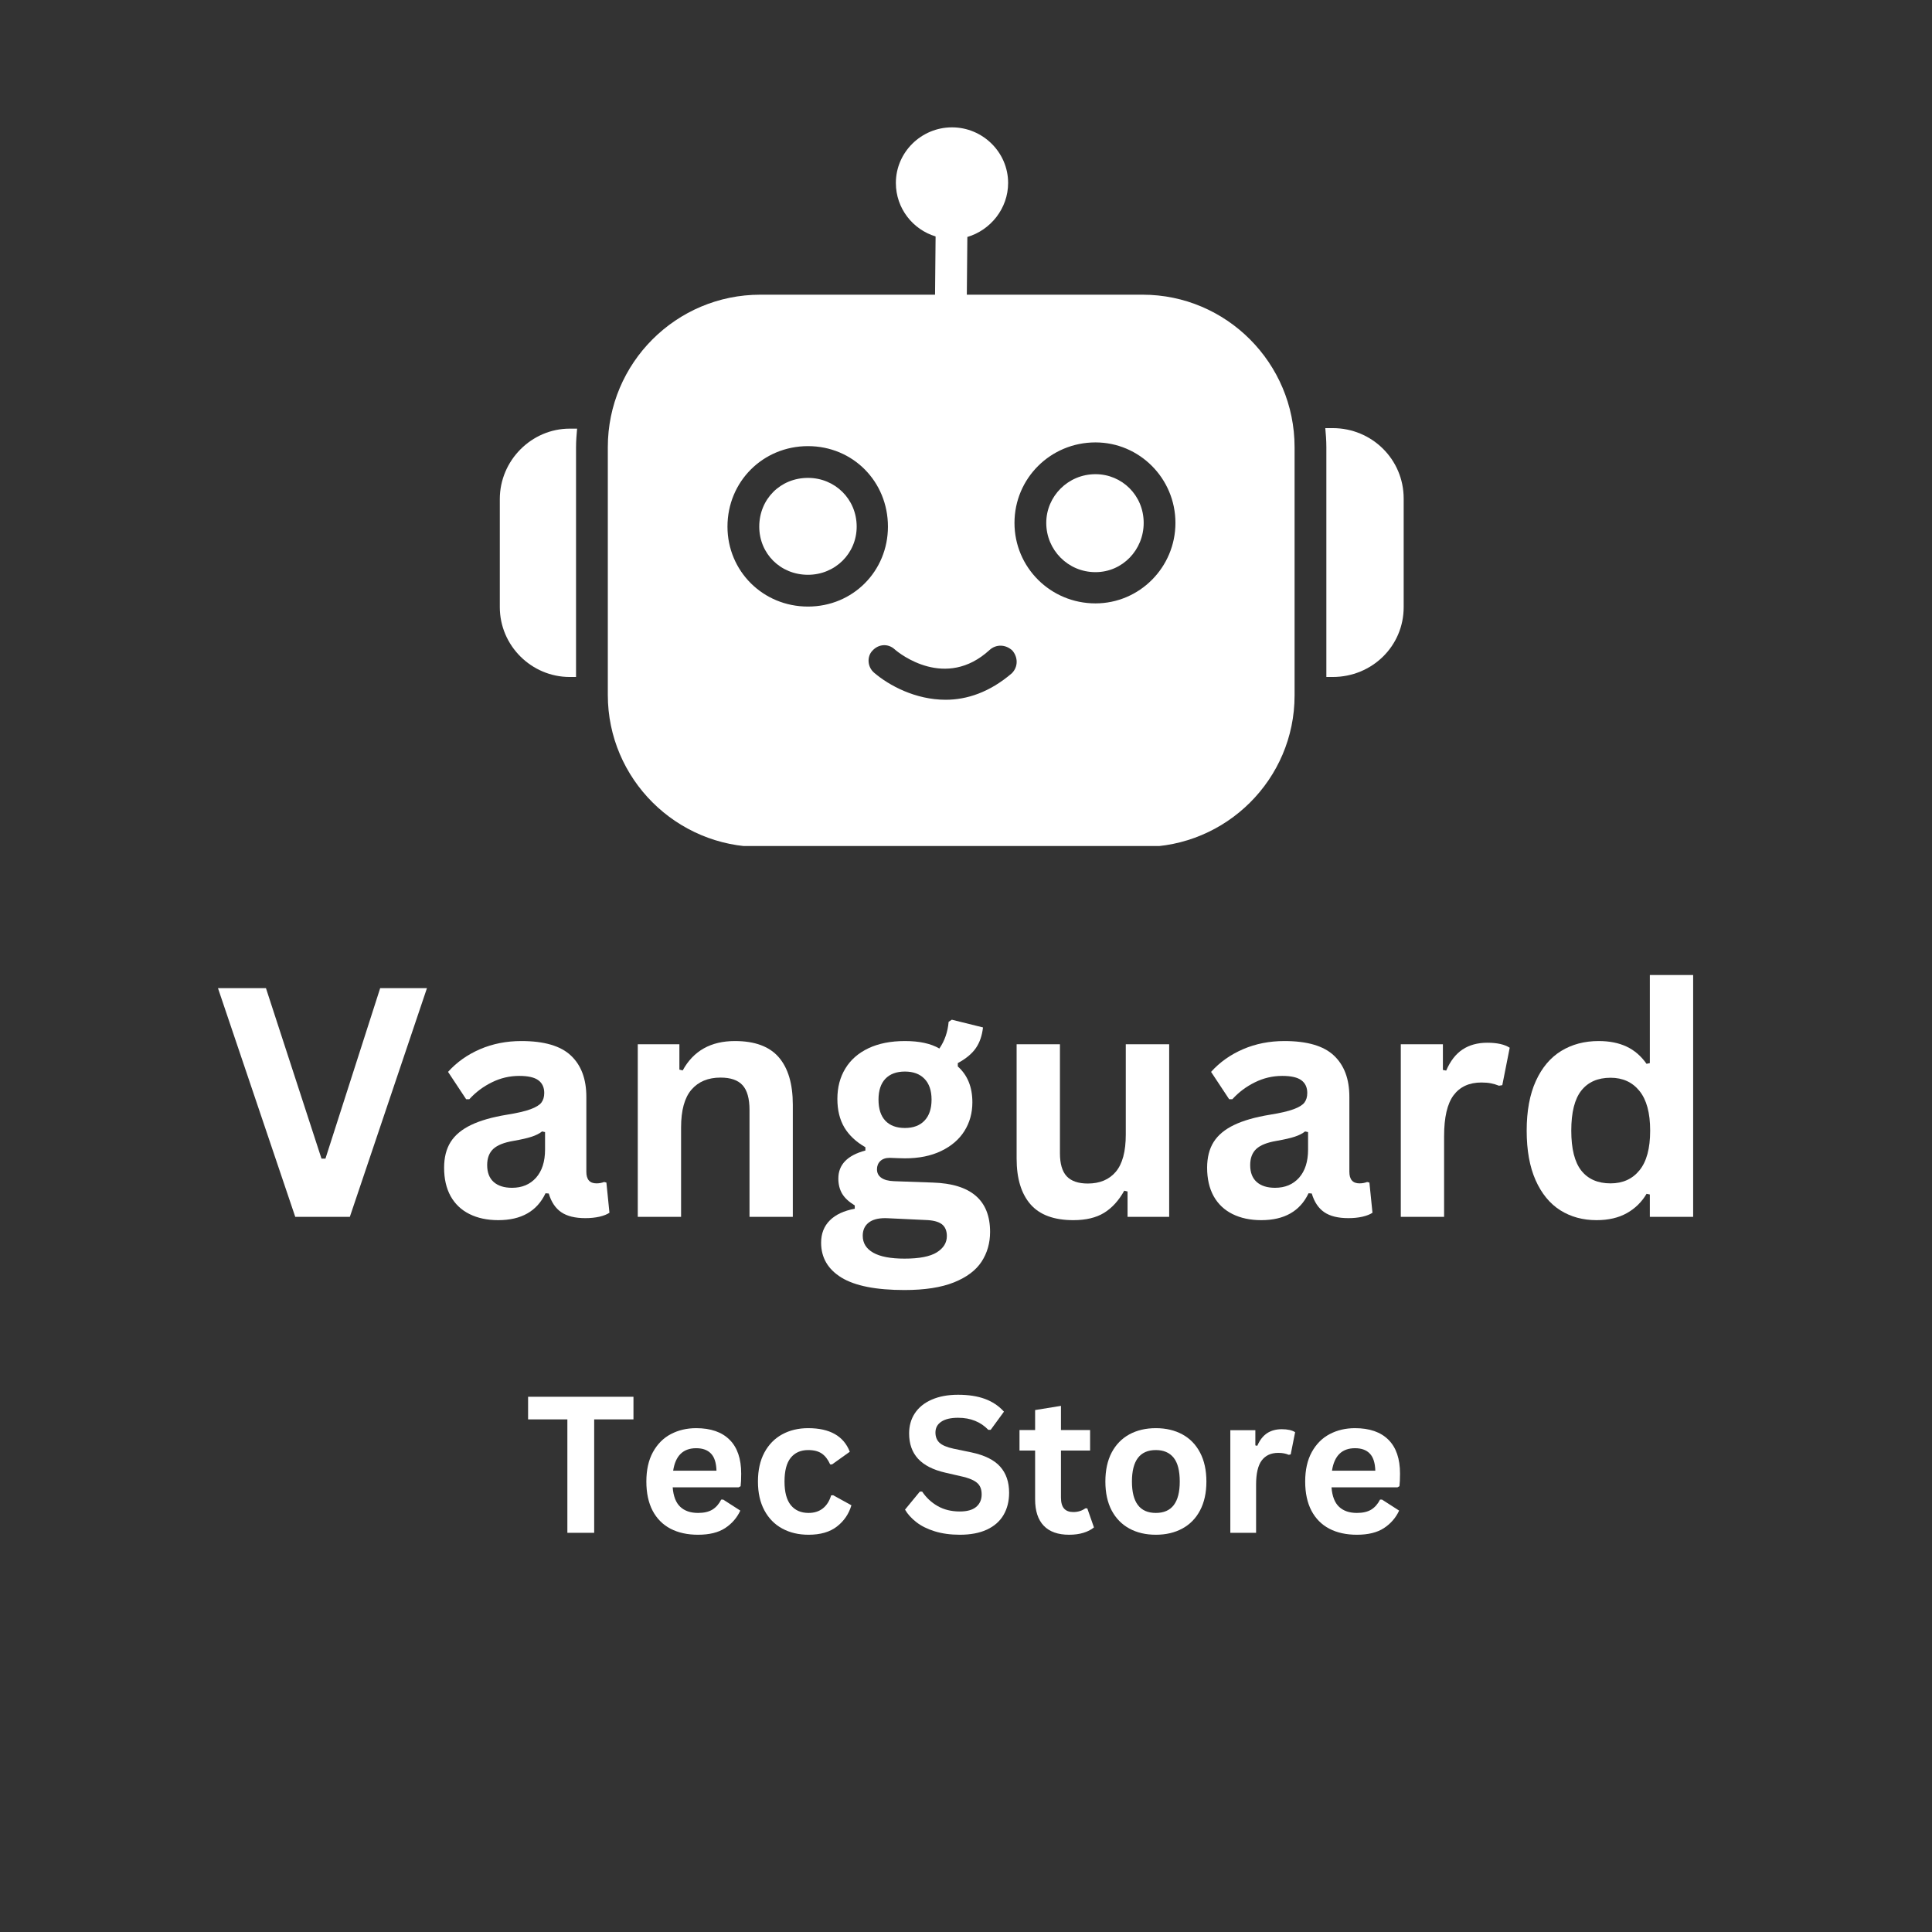 <svg xmlns="http://www.w3.org/2000/svg" xmlns:xlink="http://www.w3.org/1999/xlink" width="500" zoomAndPan="magnify" viewBox="0 0 375 375" height="500" preserveAspectRatio="xMidYMid meet" version="1.0"><rect x="0" y="0" width="375" height="375" fill="#333333" stroke="none"/><defs><g/><clipPath id="74f214f4d0"><path d="M 117 24.707 L 252 24.707 L 252 164.207 L 117 164.207 Z M 117 24.707 " clip-rule="nonzero"/></clipPath><clipPath id="238e6d35fd"><path d="M 97.012 83 L 113 83 L 113 132 L 97.012 132 Z M 97.012 83 " clip-rule="nonzero"/></clipPath><clipPath id="70495219fd"><path d="M 257 83 L 272.512 83 L 272.512 132 L 257 132 Z M 257 83 " clip-rule="nonzero"/></clipPath></defs><g clip-path="url(#74f214f4d0)"><path fill="#ffffff" d="M 221.781 164.395 L 147.578 164.395 C 131.234 164.395 117.977 151.137 117.977 134.898 L 117.977 86.797 C 117.977 70.457 131.234 57.199 147.578 57.199 L 181.492 57.199 L 181.598 45.891 C 177.176 44.555 173.887 40.445 173.887 35.512 C 173.887 29.551 178.82 24.719 184.781 24.719 C 190.742 24.719 195.676 29.551 195.676 35.512 C 195.676 40.445 192.285 44.66 187.762 45.996 L 187.66 57.199 L 221.781 57.199 C 238.02 57.199 251.277 70.457 251.277 86.797 L 251.277 135 C 251.277 151.238 238.02 164.395 221.781 164.395 Z M 156.828 117.734 C 148.09 117.734 141.203 110.848 141.203 102.215 C 141.203 93.477 148.09 86.594 156.828 86.594 C 165.562 86.594 172.348 93.477 172.348 102.215 C 172.348 110.848 165.562 117.734 156.828 117.734 Z M 156.828 92.758 C 151.48 92.758 147.371 96.871 147.371 102.215 C 147.371 107.457 151.48 111.566 156.828 111.566 C 162.066 111.566 166.281 107.457 166.281 102.215 C 166.281 96.871 162.066 92.758 156.828 92.758 Z M 212.633 117.117 C 203.898 117.117 196.91 110.129 196.91 101.496 C 196.91 92.859 203.898 85.871 212.633 85.871 C 221.164 85.871 228.152 92.859 228.152 101.496 C 228.152 110.129 221.164 117.117 212.633 117.117 Z M 212.633 92.039 C 207.289 92.039 203.078 96.355 203.078 101.496 C 203.078 106.734 207.289 111.055 212.633 111.055 C 217.875 111.055 221.988 106.734 221.988 101.496 C 221.988 96.148 217.773 92.039 212.633 92.039 Z M 183.547 135.824 C 177.691 135.824 172.551 133.047 169.672 130.582 C 168.336 129.449 168.234 127.395 169.367 126.266 C 170.496 125.031 172.348 124.824 173.684 126.059 C 174.605 126.879 183.547 133.973 192.078 126.16 C 193.312 125.031 195.164 125.031 196.5 126.266 C 197.629 127.602 197.629 129.449 196.395 130.684 C 192.078 134.383 187.66 135.824 183.547 135.824 Z M 183.547 135.824 " fill-opacity="1" fill-rule="evenodd"/></g><g clip-path="url(#238e6d35fd)"><path fill="#ffffff" d="M 111.809 131.402 L 110.578 131.402 C 103.176 131.402 97.012 125.34 97.012 117.836 L 97.012 96.871 C 97.012 89.367 103.176 83.199 110.578 83.199 L 112.016 83.199 C 111.914 84.332 111.809 85.562 111.809 86.797 Z M 111.809 131.402 " fill-opacity="1" fill-rule="evenodd"/></g><g clip-path="url(#70495219fd)"><path fill="#ffffff" d="M 258.68 131.402 L 257.445 131.402 L 257.445 86.797 C 257.445 85.461 257.344 84.227 257.238 83.098 L 258.68 83.098 C 266.285 83.098 272.453 89.16 272.453 96.766 L 272.453 117.836 C 272.453 125.441 266.285 131.402 258.68 131.402 Z M 258.68 131.402 " fill-opacity="1" fill-rule="evenodd"/></g><g fill="#ffffff" fill-opacity="1"><g transform="translate(41.512, 236.191)"><g><path d="M 26.391 0 L 15.797 0 L 0.797 -44.391 L 10.109 -44.391 L 20.891 -11.297 L 21.656 -11.297 L 32.281 -44.391 L 41.359 -44.391 Z M 26.391 0 "/></g></g></g><g fill="#ffffff" fill-opacity="1"><g transform="translate(83.653, 236.191)"><g><path d="M 13.062 0.641 C 10.914 0.641 9.051 0.242 7.469 -0.547 C 5.883 -1.336 4.664 -2.492 3.812 -4.016 C 2.969 -5.547 2.547 -7.383 2.547 -9.531 C 2.547 -11.52 2.969 -13.188 3.812 -14.531 C 4.664 -15.875 5.984 -16.973 7.766 -17.828 C 9.555 -18.691 11.883 -19.359 14.75 -19.828 C 16.758 -20.148 18.285 -20.504 19.328 -20.891 C 20.367 -21.273 21.07 -21.707 21.438 -22.188 C 21.801 -22.676 21.984 -23.297 21.984 -24.047 C 21.984 -25.117 21.609 -25.938 20.859 -26.5 C 20.109 -27.07 18.863 -27.359 17.125 -27.359 C 15.258 -27.359 13.488 -26.941 11.812 -26.109 C 10.133 -25.285 8.676 -24.191 7.438 -22.828 L 6.828 -22.828 L 3.312 -28.141 C 5.008 -30.023 7.082 -31.492 9.531 -32.547 C 11.977 -33.598 14.648 -34.125 17.547 -34.125 C 21.984 -34.125 25.191 -33.18 27.172 -31.297 C 29.16 -29.422 30.156 -26.754 30.156 -23.297 L 30.156 -8.75 C 30.156 -7.25 30.812 -6.5 32.125 -6.5 C 32.633 -6.5 33.129 -6.586 33.609 -6.766 L 34.047 -6.656 L 34.641 -0.797 C 34.18 -0.484 33.535 -0.227 32.703 -0.031 C 31.867 0.156 30.957 0.25 29.969 0.25 C 27.969 0.25 26.406 -0.133 25.281 -0.906 C 24.156 -1.676 23.348 -2.883 22.859 -4.531 L 22.234 -4.578 C 20.586 -1.098 17.531 0.641 13.062 0.641 Z M 15.734 -5.641 C 17.672 -5.641 19.223 -6.289 20.391 -7.594 C 21.555 -8.906 22.141 -10.727 22.141 -13.062 L 22.141 -16.453 L 21.562 -16.578 C 21.051 -16.172 20.383 -15.832 19.562 -15.562 C 18.75 -15.289 17.57 -15.02 16.031 -14.75 C 14.207 -14.445 12.895 -13.926 12.094 -13.188 C 11.301 -12.445 10.906 -11.398 10.906 -10.047 C 10.906 -8.609 11.328 -7.516 12.172 -6.766 C 13.023 -6.016 14.211 -5.641 15.734 -5.641 Z M 15.734 -5.641 "/></g></g></g><g fill="#ffffff" fill-opacity="1"><g transform="translate(118.963, 236.191)"><g><path d="M 4.828 0 L 4.828 -33.5 L 12.906 -33.5 L 12.906 -28.578 L 13.547 -28.422 C 15.629 -32.223 19.008 -34.125 23.688 -34.125 C 27.551 -34.125 30.391 -33.07 32.203 -30.969 C 34.016 -28.863 34.922 -25.797 34.922 -21.766 L 34.922 0 L 26.516 0 L 26.516 -20.734 C 26.516 -22.961 26.066 -24.566 25.172 -25.547 C 24.285 -26.535 22.859 -27.031 20.891 -27.031 C 18.484 -27.031 16.602 -26.25 15.25 -24.688 C 13.906 -23.125 13.234 -20.676 13.234 -17.344 L 13.234 0 Z M 4.828 0 "/></g></g></g><g fill="#ffffff" fill-opacity="1"><g transform="translate(158.19, 236.191)"><g><path d="M 17.375 14.203 C 11.844 14.203 7.758 13.395 5.125 11.781 C 2.5 10.164 1.188 7.91 1.188 5.016 C 1.188 3.254 1.75 1.812 2.875 0.688 C 4 -0.438 5.613 -1.191 7.719 -1.578 L 7.719 -2.219 C 6.582 -2.906 5.766 -3.664 5.266 -4.5 C 4.773 -5.344 4.531 -6.32 4.531 -7.438 C 4.531 -10.133 6.281 -11.945 9.781 -12.875 L 9.781 -13.516 C 7.977 -14.547 6.617 -15.82 5.703 -17.344 C 4.797 -18.875 4.344 -20.723 4.344 -22.891 C 4.344 -25.117 4.852 -27.078 5.875 -28.766 C 6.895 -30.461 8.391 -31.781 10.359 -32.719 C 12.336 -33.656 14.703 -34.125 17.453 -34.125 C 20.254 -34.125 22.484 -33.641 24.141 -32.672 C 25.172 -34.172 25.77 -35.898 25.938 -37.859 L 26.562 -38.266 L 32.609 -36.766 C 32.43 -35.172 31.969 -33.832 31.219 -32.75 C 30.469 -31.664 29.301 -30.695 27.719 -29.844 L 27.719 -29.188 C 29.602 -27.52 30.547 -25.203 30.547 -22.234 C 30.547 -20.16 30.031 -18.301 29 -16.656 C 27.969 -15.02 26.461 -13.727 24.484 -12.781 C 22.516 -11.832 20.172 -11.359 17.453 -11.359 L 16.188 -11.391 C 15.375 -11.43 14.805 -11.453 14.484 -11.453 C 13.711 -11.453 13.109 -11.242 12.672 -10.828 C 12.242 -10.41 12.031 -9.879 12.031 -9.234 C 12.031 -8.523 12.312 -7.973 12.875 -7.578 C 13.438 -7.18 14.266 -6.961 15.359 -6.922 L 22.859 -6.656 C 30.273 -6.426 33.984 -3.234 33.984 2.922 C 33.984 5.086 33.43 7.016 32.328 8.703 C 31.223 10.391 29.438 11.727 26.969 12.719 C 24.5 13.707 21.301 14.203 17.375 14.203 Z M 17.453 -17.25 C 19.078 -17.25 20.344 -17.723 21.25 -18.672 C 22.164 -19.629 22.625 -20.988 22.625 -22.75 C 22.625 -24.508 22.164 -25.859 21.25 -26.797 C 20.344 -27.734 19.078 -28.203 17.453 -28.203 C 15.816 -28.203 14.551 -27.734 13.656 -26.797 C 12.77 -25.859 12.328 -24.508 12.328 -22.75 C 12.328 -20.969 12.77 -19.602 13.656 -18.656 C 14.551 -17.719 15.816 -17.25 17.453 -17.25 Z M 17.375 8.109 C 20.25 8.109 22.336 7.703 23.641 6.891 C 24.941 6.078 25.594 5.023 25.594 3.734 C 25.594 2.68 25.258 1.906 24.594 1.406 C 23.926 0.914 22.863 0.648 21.406 0.609 L 14.781 0.297 C 14.562 0.297 14.352 0.285 14.156 0.266 C 13.969 0.254 13.785 0.25 13.609 0.25 C 12.191 0.25 11.113 0.551 10.375 1.156 C 9.633 1.758 9.266 2.598 9.266 3.672 C 9.266 5.086 9.941 6.18 11.297 6.953 C 12.648 7.723 14.676 8.109 17.375 8.109 Z M 17.375 8.109 "/></g></g></g><g fill="#ffffff" fill-opacity="1"><g transform="translate(193.014, 236.191)"><g><path d="M 15.328 0.641 C 11.566 0.641 8.789 -0.383 7 -2.438 C 5.207 -4.5 4.312 -7.453 4.312 -11.297 L 4.312 -33.5 L 12.719 -33.5 L 12.719 -12.359 C 12.719 -10.316 13.156 -8.82 14.031 -7.875 C 14.914 -6.938 16.281 -6.469 18.125 -6.469 C 20.457 -6.469 22.27 -7.227 23.562 -8.75 C 24.852 -10.281 25.5 -12.688 25.5 -15.969 L 25.5 -33.5 L 33.922 -33.5 L 33.922 0 L 25.844 0 L 25.844 -4.922 L 25.203 -5.078 C 24.129 -3.148 22.816 -1.711 21.266 -0.766 C 19.723 0.172 17.742 0.641 15.328 0.641 Z M 15.328 0.641 "/></g></g></g><g fill="#ffffff" fill-opacity="1"><g transform="translate(231.755, 236.191)"><g><path d="M 13.062 0.641 C 10.914 0.641 9.051 0.242 7.469 -0.547 C 5.883 -1.336 4.664 -2.492 3.812 -4.016 C 2.969 -5.547 2.547 -7.383 2.547 -9.531 C 2.547 -11.52 2.969 -13.188 3.812 -14.531 C 4.664 -15.875 5.984 -16.973 7.766 -17.828 C 9.555 -18.691 11.883 -19.359 14.75 -19.828 C 16.758 -20.148 18.285 -20.504 19.328 -20.891 C 20.367 -21.273 21.07 -21.707 21.438 -22.188 C 21.801 -22.676 21.984 -23.297 21.984 -24.047 C 21.984 -25.117 21.609 -25.938 20.859 -26.5 C 20.109 -27.07 18.863 -27.359 17.125 -27.359 C 15.258 -27.359 13.488 -26.941 11.812 -26.109 C 10.133 -25.285 8.676 -24.191 7.438 -22.828 L 6.828 -22.828 L 3.312 -28.141 C 5.008 -30.023 7.082 -31.492 9.531 -32.547 C 11.977 -33.598 14.648 -34.125 17.547 -34.125 C 21.984 -34.125 25.191 -33.18 27.172 -31.297 C 29.16 -29.422 30.156 -26.754 30.156 -23.297 L 30.156 -8.75 C 30.156 -7.25 30.812 -6.5 32.125 -6.5 C 32.633 -6.5 33.129 -6.586 33.609 -6.766 L 34.047 -6.656 L 34.641 -0.797 C 34.18 -0.484 33.535 -0.227 32.703 -0.031 C 31.867 0.156 30.957 0.25 29.969 0.25 C 27.969 0.25 26.406 -0.133 25.281 -0.906 C 24.156 -1.676 23.348 -2.883 22.859 -4.531 L 22.234 -4.578 C 20.586 -1.098 17.531 0.641 13.062 0.641 Z M 15.734 -5.641 C 17.672 -5.641 19.223 -6.289 20.391 -7.594 C 21.555 -8.906 22.141 -10.727 22.141 -13.062 L 22.141 -16.453 L 21.562 -16.578 C 21.051 -16.172 20.383 -15.832 19.562 -15.562 C 18.75 -15.289 17.57 -15.02 16.031 -14.75 C 14.207 -14.445 12.895 -13.926 12.094 -13.188 C 11.301 -12.445 10.906 -11.398 10.906 -10.047 C 10.906 -8.609 11.328 -7.516 12.172 -6.766 C 13.023 -6.016 14.211 -5.641 15.734 -5.641 Z M 15.734 -5.641 "/></g></g></g><g fill="#ffffff" fill-opacity="1"><g transform="translate(267.065, 236.191)"><g><path d="M 4.828 0 L 4.828 -33.5 L 13 -33.5 L 13 -28.516 L 13.641 -28.391 C 14.441 -30.254 15.5 -31.617 16.812 -32.484 C 18.133 -33.359 19.738 -33.797 21.625 -33.797 C 23.52 -33.797 24.969 -33.473 25.969 -32.828 L 24.531 -25.562 L 23.891 -25.453 C 23.348 -25.672 22.82 -25.828 22.312 -25.922 C 21.812 -26.023 21.195 -26.078 20.469 -26.078 C 18.113 -26.078 16.316 -25.254 15.078 -23.609 C 13.848 -21.961 13.234 -19.316 13.234 -15.672 L 13.234 0 Z M 4.828 0 "/></g></g></g><g fill="#ffffff" fill-opacity="1"><g transform="translate(293.328, 236.191)"><g><path d="M 16.547 0.641 C 13.898 0.641 11.555 0 9.516 -1.281 C 7.484 -2.57 5.891 -4.516 4.734 -7.109 C 3.578 -9.711 3 -12.922 3 -16.734 C 3 -20.555 3.594 -23.77 4.781 -26.375 C 5.969 -28.977 7.609 -30.922 9.703 -32.203 C 11.797 -33.484 14.219 -34.125 16.969 -34.125 C 19.062 -34.125 20.867 -33.766 22.391 -33.047 C 23.922 -32.328 25.211 -31.211 26.266 -29.703 L 26.906 -29.844 L 26.906 -46.938 L 35.312 -46.938 L 35.312 0 L 26.906 0 L 26.906 -4.344 L 26.266 -4.469 C 25.336 -2.883 24.062 -1.633 22.438 -0.719 C 20.82 0.188 18.859 0.641 16.547 0.641 Z M 19.281 -6.5 C 21.645 -6.5 23.516 -7.344 24.891 -9.031 C 26.273 -10.719 26.969 -13.285 26.969 -16.734 C 26.969 -20.172 26.273 -22.738 24.891 -24.438 C 23.516 -26.145 21.645 -27 19.281 -27 C 16.812 -27 14.922 -26.172 13.609 -24.516 C 12.305 -22.867 11.656 -20.273 11.656 -16.734 C 11.656 -13.211 12.305 -10.625 13.609 -8.969 C 14.922 -7.32 16.812 -6.5 19.281 -6.5 Z M 19.281 -6.5 "/></g></g></g><g fill="#ffffff" fill-opacity="1"><g transform="translate(101.783, 297.518)"><g><path d="M 21.172 -26.406 L 21.172 -22.016 L 13.547 -22.016 L 13.547 0 L 8.344 0 L 8.344 -22.016 L 0.719 -22.016 L 0.719 -26.406 Z M 21.172 -26.406 "/></g></g></g><g fill="#ffffff" fill-opacity="1"><g transform="translate(123.677, 297.518)"><g><path d="M 19.688 -8.828 L 6.891 -8.828 C 7.023 -7.098 7.516 -5.836 8.359 -5.047 C 9.203 -4.254 10.352 -3.859 11.812 -3.859 C 12.957 -3.859 13.883 -4.07 14.594 -4.5 C 15.301 -4.938 15.875 -5.586 16.312 -6.453 L 16.688 -6.453 L 20.016 -4.312 C 19.367 -2.914 18.391 -1.785 17.078 -0.922 C 15.766 -0.055 14.008 0.375 11.812 0.375 C 9.75 0.375 7.969 -0.016 6.469 -0.797 C 4.977 -1.578 3.82 -2.738 3 -4.281 C 2.188 -5.832 1.781 -7.723 1.781 -9.953 C 1.781 -12.211 2.207 -14.117 3.062 -15.672 C 3.926 -17.234 5.082 -18.395 6.531 -19.156 C 7.988 -19.926 9.629 -20.312 11.453 -20.312 C 14.273 -20.312 16.438 -19.562 17.938 -18.062 C 19.438 -16.57 20.188 -14.379 20.188 -11.484 C 20.188 -10.441 20.148 -9.629 20.078 -9.047 Z M 15.391 -12.062 C 15.348 -13.582 14.992 -14.688 14.328 -15.375 C 13.672 -16.07 12.711 -16.422 11.453 -16.422 C 8.922 -16.422 7.43 -14.969 6.984 -12.062 Z M 15.391 -12.062 "/></g></g></g><g fill="#ffffff" fill-opacity="1"><g transform="translate(145.336, 297.518)"><g><path d="M 11.609 0.375 C 9.68 0.375 7.977 -0.023 6.5 -0.828 C 5.02 -1.629 3.863 -2.805 3.031 -4.359 C 2.195 -5.91 1.781 -7.773 1.781 -9.953 C 1.781 -12.148 2.195 -14.023 3.031 -15.578 C 3.863 -17.129 5.016 -18.305 6.484 -19.109 C 7.953 -19.91 9.633 -20.312 11.531 -20.312 C 15.727 -20.312 18.422 -18.785 19.609 -15.734 L 16.172 -13.281 L 15.797 -13.281 C 15.379 -14.219 14.844 -14.914 14.188 -15.375 C 13.531 -15.832 12.645 -16.062 11.531 -16.062 C 10.082 -16.062 8.953 -15.562 8.141 -14.562 C 7.336 -13.562 6.938 -12.023 6.938 -9.953 C 6.938 -7.91 7.344 -6.383 8.156 -5.375 C 8.977 -4.363 10.129 -3.859 11.609 -3.859 C 12.703 -3.859 13.625 -4.148 14.375 -4.734 C 15.125 -5.328 15.66 -6.172 15.984 -7.266 L 16.375 -7.297 L 19.922 -5.344 C 19.422 -3.656 18.484 -2.281 17.109 -1.219 C 15.742 -0.156 13.91 0.375 11.609 0.375 Z M 11.609 0.375 "/></g></g></g><g fill="#ffffff" fill-opacity="1"><g transform="translate(165.876, 297.518)"><g/></g></g><g fill="#ffffff" fill-opacity="1"><g transform="translate(174.601, 297.518)"><g><path d="M 11.703 0.375 C 9.879 0.375 8.25 0.148 6.812 -0.297 C 5.383 -0.742 4.195 -1.336 3.25 -2.078 C 2.301 -2.816 1.57 -3.625 1.062 -4.5 L 3.938 -8 L 4.391 -8 C 5.18 -6.82 6.188 -5.883 7.406 -5.188 C 8.633 -4.488 10.066 -4.141 11.703 -4.141 C 13.098 -4.141 14.148 -4.43 14.859 -5.016 C 15.578 -5.609 15.938 -6.426 15.938 -7.469 C 15.938 -8.094 15.82 -8.613 15.594 -9.031 C 15.363 -9.457 14.984 -9.816 14.453 -10.109 C 13.922 -10.41 13.203 -10.672 12.297 -10.891 L 8.906 -11.672 C 6.531 -12.211 4.758 -13.113 3.594 -14.375 C 2.438 -15.633 1.859 -17.27 1.859 -19.281 C 1.859 -20.77 2.227 -22.078 2.969 -23.203 C 3.719 -24.336 4.805 -25.219 6.234 -25.844 C 7.672 -26.477 9.379 -26.797 11.359 -26.797 C 13.398 -26.797 15.145 -26.523 16.594 -25.984 C 18.039 -25.453 19.266 -24.629 20.266 -23.516 L 17.688 -19.984 L 17.234 -19.984 C 16.484 -20.766 15.625 -21.348 14.656 -21.734 C 13.695 -22.129 12.598 -22.328 11.359 -22.328 C 9.93 -22.328 8.844 -22.07 8.094 -21.562 C 7.344 -21.062 6.969 -20.363 6.969 -19.469 C 6.969 -18.645 7.227 -17.984 7.75 -17.484 C 8.281 -16.992 9.191 -16.609 10.484 -16.328 L 13.953 -15.609 C 16.516 -15.066 18.375 -14.145 19.531 -12.844 C 20.688 -11.551 21.266 -9.863 21.266 -7.781 C 21.266 -6.133 20.906 -4.695 20.188 -3.469 C 19.477 -2.25 18.406 -1.301 16.969 -0.625 C 15.539 0.039 13.785 0.375 11.703 0.375 Z M 11.703 0.375 "/></g></g></g><g fill="#ffffff" fill-opacity="1"><g transform="translate(197.29, 297.518)"><g><path d="M 13.75 -4.75 L 15.047 -1.047 C 14.504 -0.598 13.82 -0.25 13 0 C 12.188 0.25 11.258 0.375 10.219 0.375 C 8.062 0.375 6.422 -0.207 5.297 -1.375 C 4.18 -2.551 3.625 -4.258 3.625 -6.5 L 3.625 -15.969 L 0.594 -15.969 L 0.594 -19.953 L 3.625 -19.953 L 3.625 -23.828 L 8.641 -24.641 L 8.641 -19.953 L 14.297 -19.953 L 14.297 -15.969 L 8.641 -15.969 L 8.641 -6.859 C 8.641 -5.879 8.844 -5.16 9.25 -4.703 C 9.656 -4.254 10.25 -4.031 11.031 -4.031 C 11.926 -4.031 12.707 -4.27 13.375 -4.75 Z M 13.75 -4.75 "/></g></g></g><g fill="#ffffff" fill-opacity="1"><g transform="translate(212.771, 297.518)"><g><path d="M 11.578 0.375 C 9.629 0.375 7.914 -0.023 6.438 -0.828 C 4.969 -1.629 3.82 -2.801 3 -4.344 C 2.188 -5.895 1.781 -7.766 1.781 -9.953 C 1.781 -12.148 2.188 -14.023 3 -15.578 C 3.82 -17.129 4.969 -18.305 6.438 -19.109 C 7.914 -19.91 9.629 -20.312 11.578 -20.312 C 13.523 -20.312 15.238 -19.91 16.719 -19.109 C 18.195 -18.305 19.344 -17.129 20.156 -15.578 C 20.977 -14.023 21.391 -12.148 21.391 -9.953 C 21.391 -7.766 20.977 -5.895 20.156 -4.344 C 19.344 -2.801 18.195 -1.629 16.719 -0.828 C 15.238 -0.023 13.523 0.375 11.578 0.375 Z M 11.578 -3.859 C 14.672 -3.859 16.219 -5.891 16.219 -9.953 C 16.219 -12.055 15.82 -13.598 15.031 -14.578 C 14.238 -15.566 13.086 -16.062 11.578 -16.062 C 8.484 -16.062 6.938 -14.023 6.938 -9.953 C 6.938 -5.891 8.484 -3.859 11.578 -3.859 Z M 11.578 -3.859 "/></g></g></g><g fill="#ffffff" fill-opacity="1"><g transform="translate(235.93, 297.518)"><g><path d="M 2.875 0 L 2.875 -19.922 L 7.734 -19.922 L 7.734 -16.969 L 8.109 -16.891 C 8.586 -17.992 9.219 -18.805 10 -19.328 C 10.789 -19.848 11.742 -20.109 12.859 -20.109 C 13.992 -20.109 14.859 -19.914 15.453 -19.531 L 14.594 -15.219 L 14.219 -15.141 C 13.895 -15.273 13.582 -15.367 13.281 -15.422 C 12.977 -15.484 12.609 -15.516 12.172 -15.516 C 10.773 -15.516 9.707 -15.023 8.969 -14.047 C 8.238 -13.066 7.875 -11.492 7.875 -9.328 L 7.875 0 Z M 2.875 0 "/></g></g></g><g fill="#ffffff" fill-opacity="1"><g transform="translate(251.555, 297.518)"><g><path d="M 19.688 -8.828 L 6.891 -8.828 C 7.023 -7.098 7.516 -5.836 8.359 -5.047 C 9.203 -4.254 10.352 -3.859 11.812 -3.859 C 12.957 -3.859 13.883 -4.07 14.594 -4.5 C 15.301 -4.938 15.875 -5.586 16.312 -6.453 L 16.688 -6.453 L 20.016 -4.312 C 19.367 -2.914 18.391 -1.785 17.078 -0.922 C 15.766 -0.055 14.008 0.375 11.812 0.375 C 9.75 0.375 7.969 -0.016 6.469 -0.797 C 4.977 -1.578 3.82 -2.738 3 -4.281 C 2.188 -5.832 1.781 -7.723 1.781 -9.953 C 1.781 -12.211 2.207 -14.117 3.062 -15.672 C 3.926 -17.234 5.082 -18.395 6.531 -19.156 C 7.988 -19.926 9.629 -20.312 11.453 -20.312 C 14.273 -20.312 16.438 -19.562 17.938 -18.062 C 19.438 -16.57 20.188 -14.379 20.188 -11.484 C 20.188 -10.441 20.148 -9.629 20.078 -9.047 Z M 15.391 -12.062 C 15.348 -13.582 14.992 -14.688 14.328 -15.375 C 13.672 -16.07 12.711 -16.422 11.453 -16.422 C 8.922 -16.422 7.43 -14.969 6.984 -12.062 Z M 15.391 -12.062 "/></g></g></g></svg>
